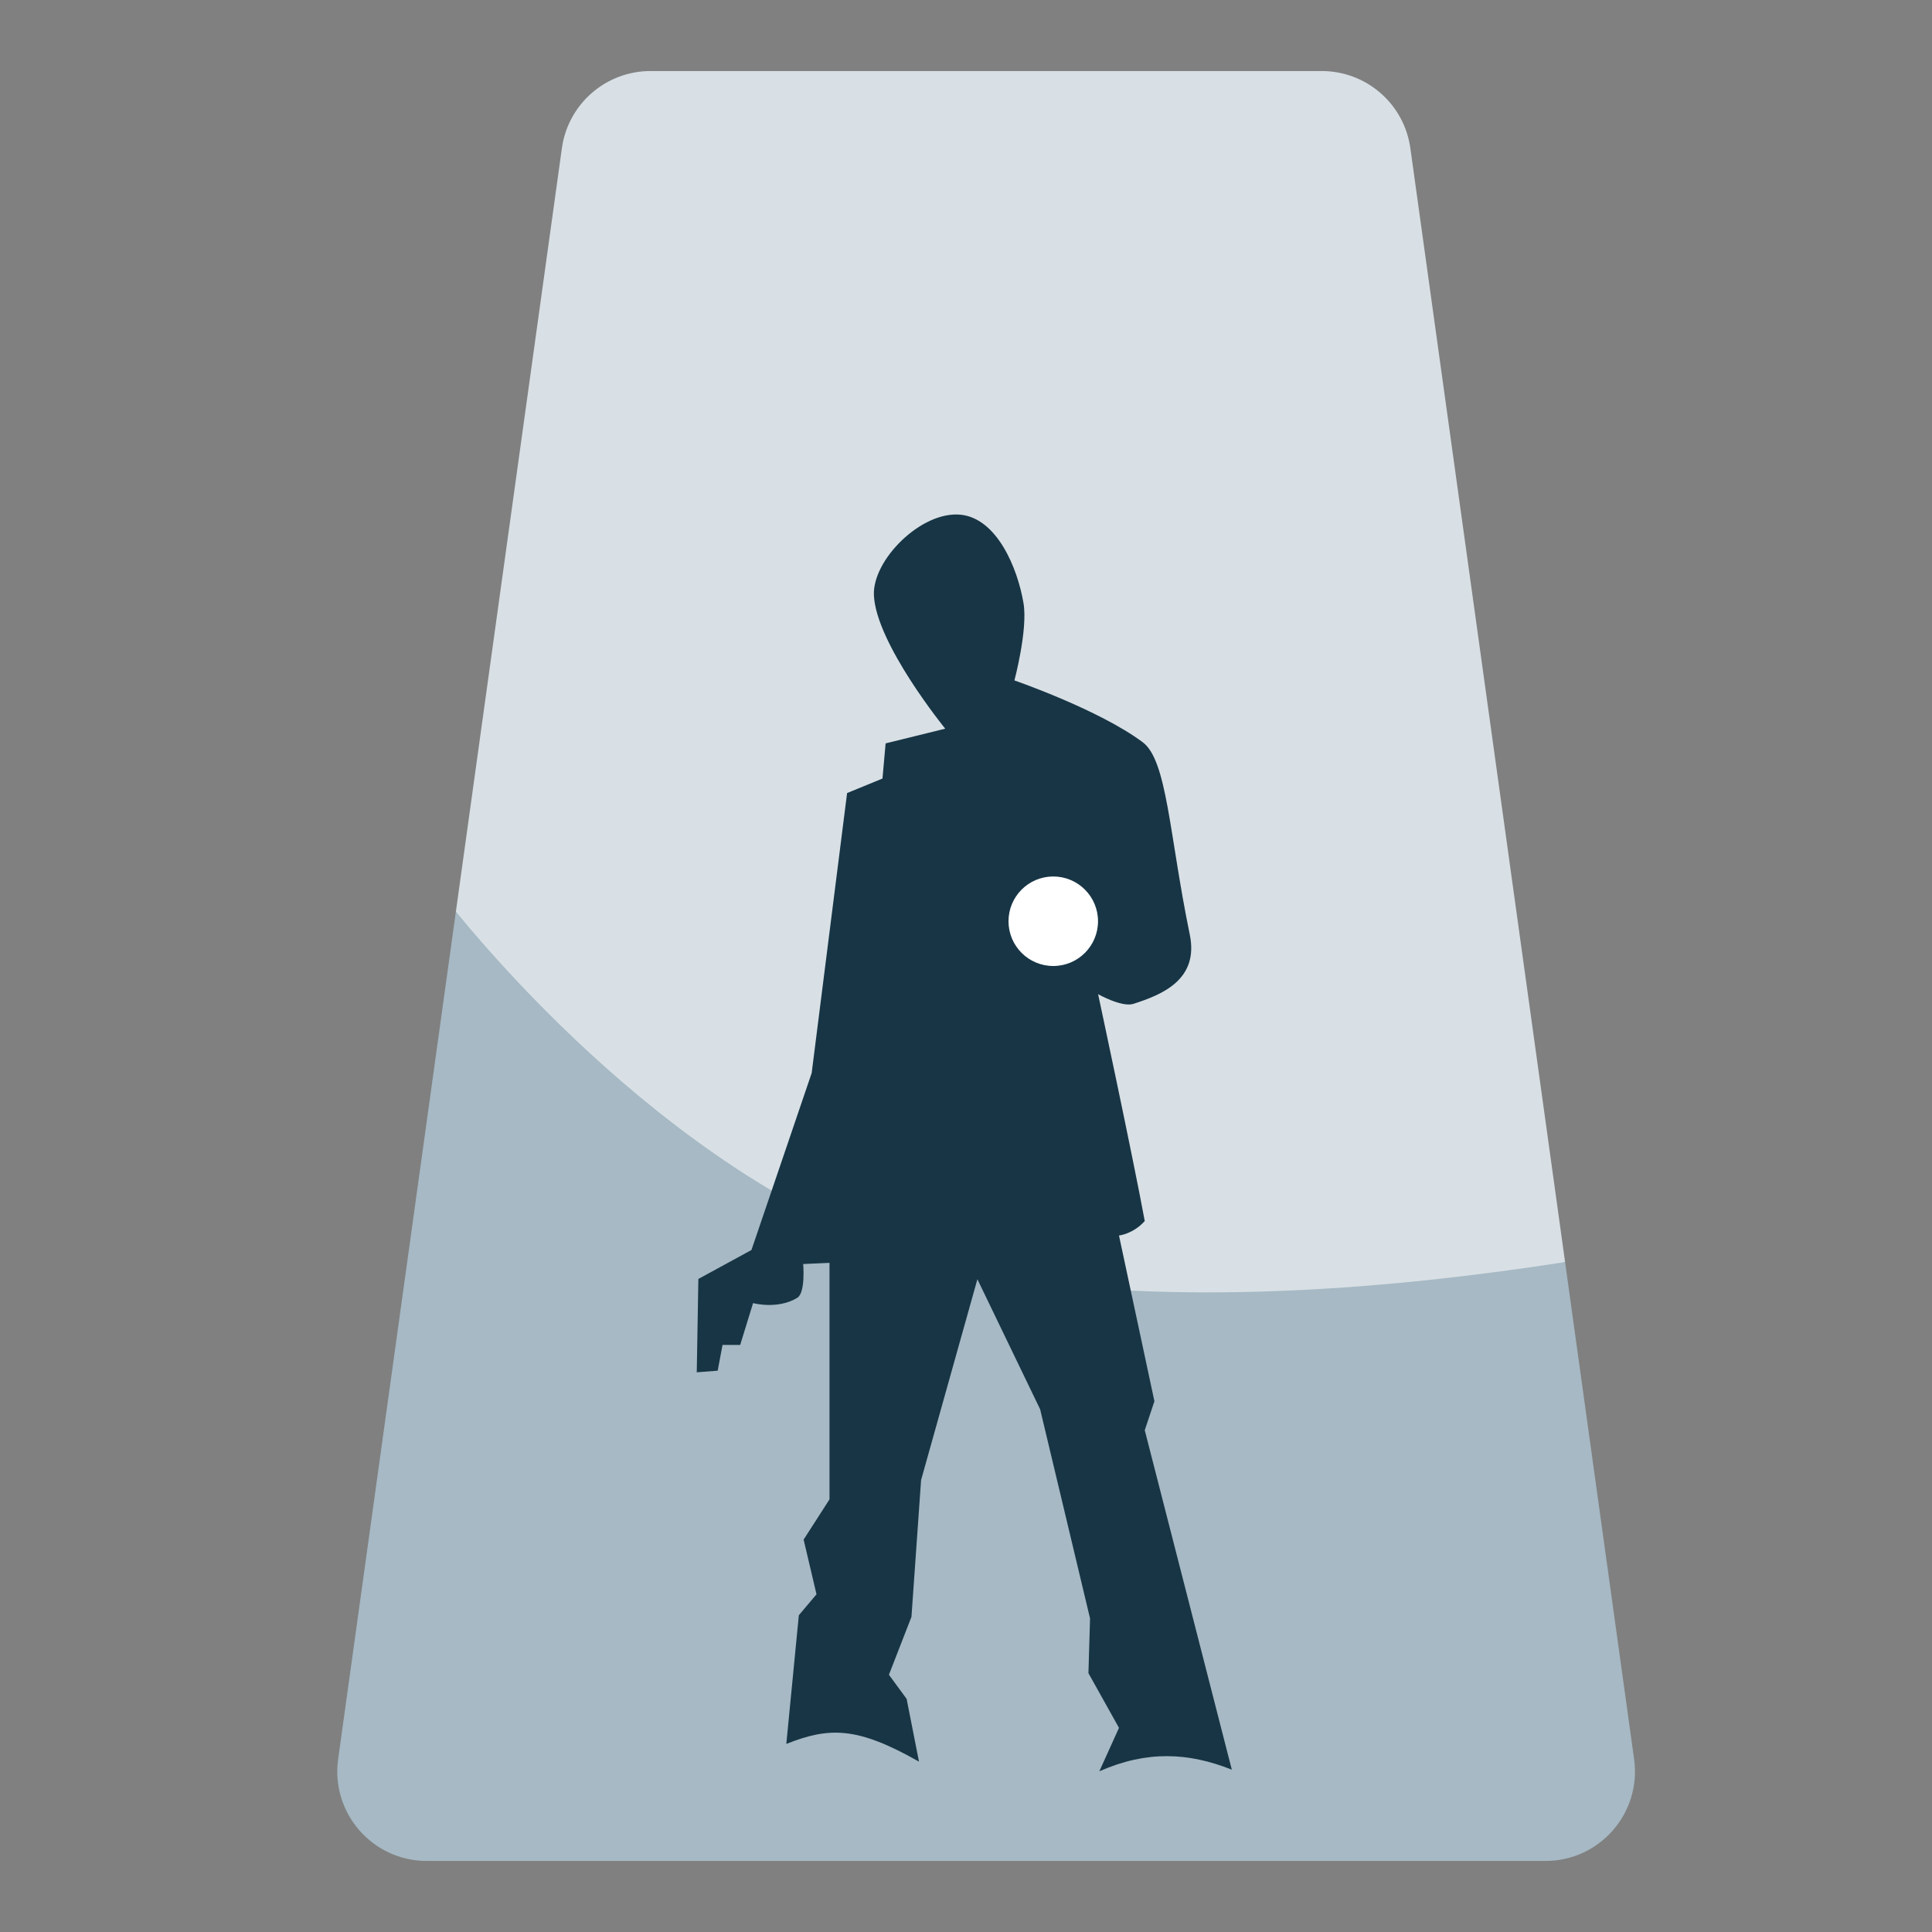 <svg clip-rule="evenodd" fill-rule="evenodd" stroke-linejoin="round" stroke-miterlimit="2" viewBox="0 0 48 48" xmlns="http://www.w3.org/2000/svg">
 <rect x="0" y="0" width="48" height="48" fill="#808080" stroke="none"/>
 <g fill-rule="nonzero">
  <path d="m16.162 1.765c-1.11 0-2.049.818-2.202 1.917l-2.634 18.97 8.959 16.958 18.599-8.255-3.844-27.673c-.153-1.099-1.092-1.917-2.202-1.917h-16.676z" fill="#d8e0e5"/>
  <path d="m11.326 22.649-2.925 21.057c-.186 1.336.852 2.529 2.202 2.529h27.794c1.35 0 2.388-1.193 2.202-2.529l-1.715-12.351c-4.154.648-9.217 1.086-13.828.427-6.575-.939-12.094-7.14-13.73-9.133z" fill="#a6b9c4"/>
  <path d="m27.313 44.007c1.189-.524 2.223-.465 3.291-.04l-2.163-8.434.24-.72-.88-4.117s.352-.037.64-.36c-.306-1.657-1.159-5.636-1.159-5.636s.59.333.879.24c.703-.226 1.63-.596 1.399-1.719-.511-2.481-.56-4.325-1.169-4.78-1.083-.81-3.188-1.536-3.188-1.536s.337-1.262.226-1.919c-.149-.886-.665-2.105-1.559-2.198-.975-.101-2.196 1.119-2.158 1.999.052 1.204 1.772 3.317 1.772 3.317l-1.481.365-.078.874-.879.36-.88 6.956-1.496 4.397-1.319.719-.04 2.319.52-.04.12-.64h.439l.32-1.039s.613.166 1.099-.132c.208-.128.146-.839.146-.839l.654-.029v5.876l-.643 1 .32 1.359-.439.52-.311 3.197c1.073-.427 1.769-.427 3.296.44l-.307-1.559-.44-.599.56-1.439.239-3.398 1.399-4.99 1.559 3.231 1.24 5.196-.04 1.36.759 1.359z" fill="#173545"/>
 </g>
 <circle cx="26.168" cy="22.888" r="1.112" fill="#ffffff"/>
</svg>
